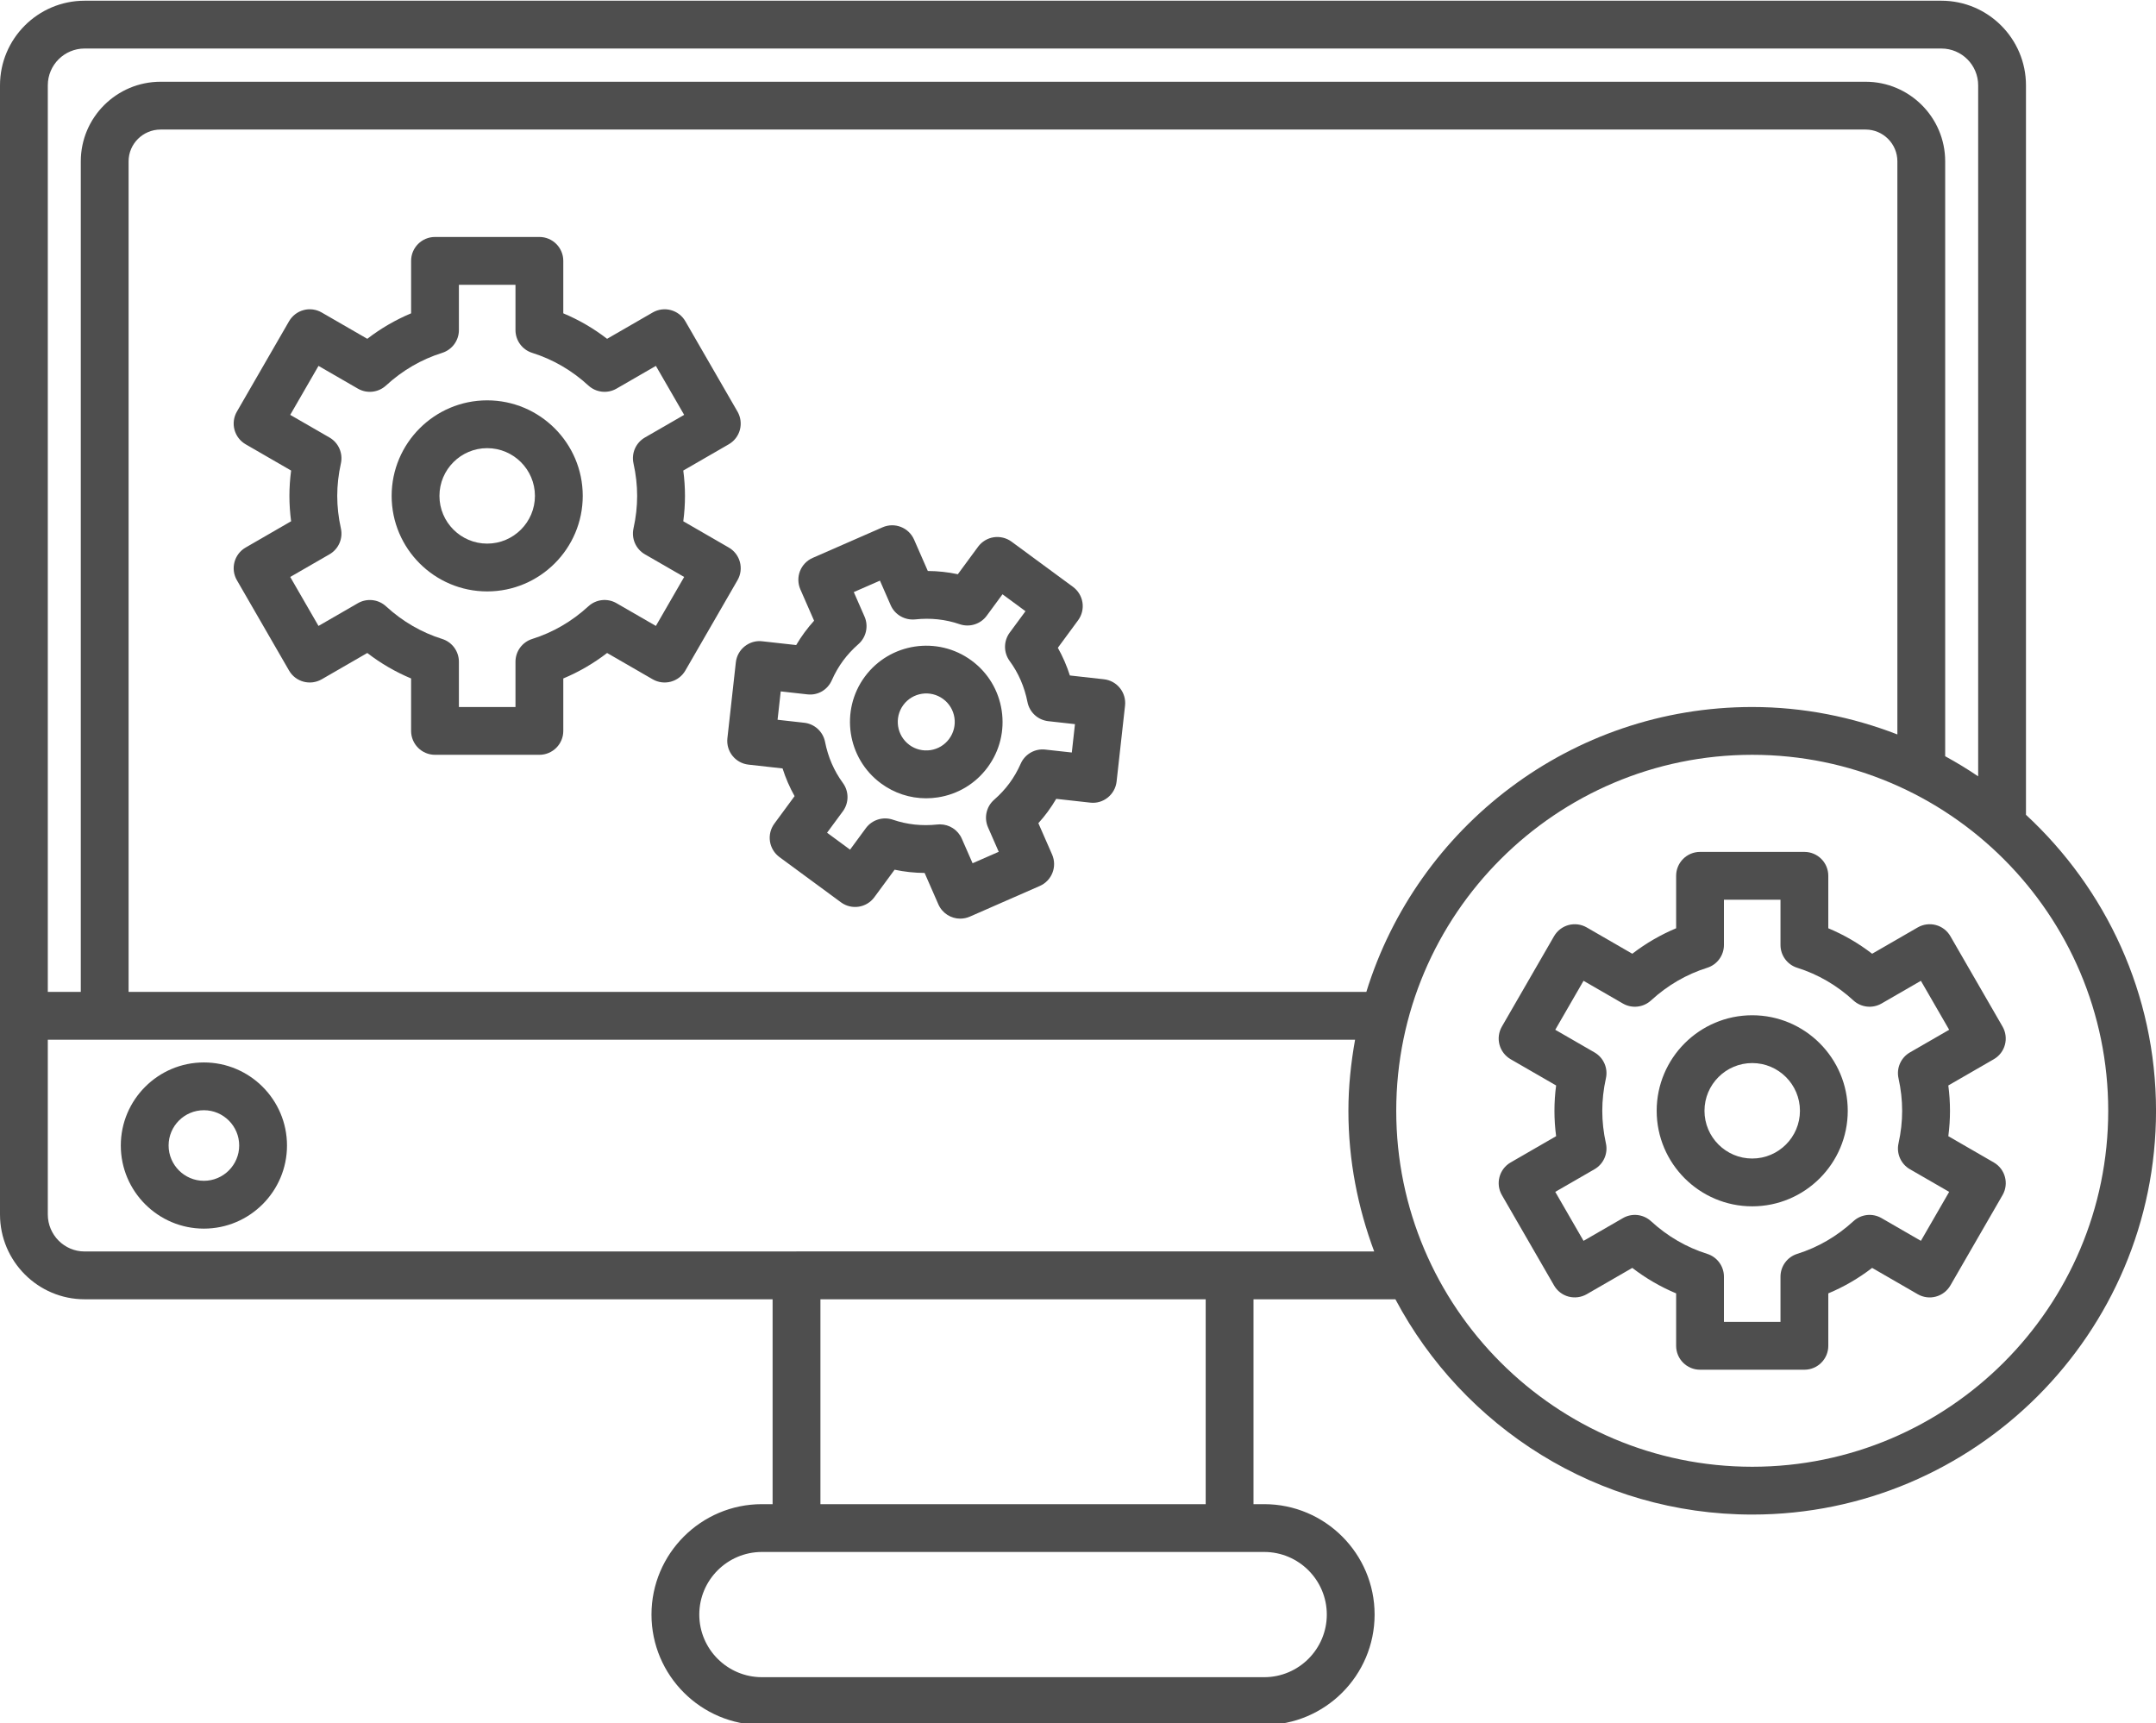 <?xml version="1.0" encoding="UTF-8" standalone="no"?><svg xmlns="http://www.w3.org/2000/svg" xmlns:xlink="http://www.w3.org/1999/xlink" fill="#4e4e4e" height="72.1" preserveAspectRatio="xMidYMid meet" version="1" viewBox="4.9 13.9 90.2 72.1" width="90.2" zoomAndPan="magnify"><g id="change1_1"><path d="M13.43,58.351c-1.916,0-3.476,1.56-3.476,3.476s1.56,3.477,3.476,3.477,3.477-1.56,3.477-3.477-1.56-3.476-3.477-3.476Zm0,4.952c-.813,0-1.476-.662-1.476-1.477s.662-1.476,1.476-1.476,1.477,.662,1.477,1.476-.662,1.477-1.477,1.477Z"/><path d="M89.66,47.992V17.47c0-1.952-1.588-3.54-3.54-3.54H8.44c-1.952,0-3.54,1.588-3.54,3.54v47.24c0,1.957,1.588,3.55,3.54,3.55h28.783v8.572h-.447c-2.548,0-4.62,2.072-4.62,4.619s2.072,4.62,4.62,4.62h21.014c2.547,0,4.619-2.072,4.619-4.62s-2.072-4.619-4.619-4.619h-.448v-8.572h5.937c2.838,5.35,8.461,9.007,14.929,9.007,9.314,0,16.893-7.578,16.893-16.893,0-4.893-2.104-9.294-5.439-12.382ZM6.9,17.47c0-.85,.69-1.54,1.54-1.54H86.12c.85,0,1.54,.69,1.54,1.54v28.911c-.445-.302-.906-.582-1.38-.841V20.65c0-1.836-1.494-3.33-3.33-3.33H11.62c-1.842,0-3.34,1.494-3.34,3.33V55.4h-1.38V17.47ZM62.063,55.4H10.28V20.65c0-.733,.601-1.33,1.34-1.33H82.95c.733,0,1.33,.597,1.33,1.33v23.978c-1.888-.731-3.931-1.148-6.073-1.148-7.585,0-14.016,5.025-16.144,11.92Zm-4.273,23.432c1.444,0,2.619,1.175,2.619,2.619s-1.175,2.62-2.619,2.62h-21.014c-1.444,0-2.62-1.176-2.62-2.62s1.176-2.619,2.62-2.619h21.014Zm-18.566-2v-8.572h16.118v8.572h-16.118Zm17.138-10.572c-.007,0-.013-.004-.019-.004h-18.118c-.007,0-.013,.004-.019,.004H8.44c-.85,0-1.54-.695-1.54-1.55v-7.31H61.592c-.173,.967-.279,1.958-.279,2.974,0,2.072,.393,4.05,1.079,5.886h-6.031Zm21.846,9.007c-8.212,0-14.894-6.681-14.894-14.893s6.682-14.894,14.894-14.894,14.893,6.682,14.893,14.894-6.681,14.893-14.893,14.893Z"/><path d="M80.39,71.207h-4.366c-.552,0-1-.448-1-1v-2.194c-.652-.273-1.266-.629-1.834-1.066l-1.907,1.101c-.23,.132-.505,.167-.759,.1-.256-.068-.475-.236-.607-.466l-2.183-3.781c-.276-.478-.112-1.09,.366-1.366l1.903-1.099c-.047-.355-.07-.71-.07-1.061s.023-.706,.07-1.061l-1.903-1.098c-.229-.133-.397-.351-.466-.607-.069-.256-.033-.529,.1-.759l2.183-3.782c.133-.229,.351-.397,.607-.466,.257-.068,.529-.032,.759,.1l1.907,1.101c.568-.437,1.182-.793,1.834-1.066v-2.195c0-.552,.448-1,1-1h4.366c.552,0,1,.448,1,1v2.195c.652,.272,1.266,.629,1.834,1.066l1.907-1.101c.23-.133,.504-.168,.759-.1,.256,.068,.475,.236,.607,.466l2.183,3.782c.132,.23,.168,.503,.1,.759-.068,.256-.236,.475-.466,.607l-1.903,1.098c.047,.355,.07,.71,.07,1.061s-.023,.706-.07,1.061l1.903,1.099c.479,.276,.642,.888,.366,1.366l-2.183,3.781c-.133,.229-.351,.397-.607,.466-.255,.07-.529,.033-.759-.1l-1.907-1.101c-.568,.437-1.182,.793-1.834,1.066v2.194c0,.552-.448,1-1,1Zm-3.366-2h2.366v-1.893c0-.437,.283-.823,.7-.954,.869-.273,1.66-.733,2.351-1.367,.322-.296,.798-.348,1.176-.129l1.647,.951,1.183-2.049-1.643-.948c-.378-.218-.571-.657-.476-1.083,.101-.456,.152-.914,.152-1.36s-.051-.904-.152-1.36c-.095-.426,.098-.865,.476-1.083l1.643-.948-1.183-2.049-1.647,.951c-.378,.217-.854,.166-1.176-.129-.691-.634-1.482-1.094-2.351-1.367-.417-.131-.7-.517-.7-.954v-1.893h-2.366v1.893c0,.437-.284,.823-.7,.954-.869,.273-1.66,.733-2.351,1.367-.323,.295-.799,.347-1.176,.129l-1.647-.951-1.183,2.049,1.643,.948c.378,.218,.571,.657,.476,1.083-.101,.456-.152,.914-.152,1.36s.051,.904,.152,1.36c.095,.426-.098,.865-.476,1.083l-1.643,.948,1.183,2.049,1.647-.951c.377-.219,.853-.167,1.176,.129,.691,.634,1.482,1.094,2.351,1.367,.417,.131,.7,.518,.7,.954v1.893Zm1.183-4.836c-2.204,0-3.997-1.793-3.997-3.997s1.793-3.997,3.997-3.997,3.997,1.793,3.997,3.997-1.793,3.997-3.997,3.997Zm0-5.994c-1.101,0-1.997,.896-1.997,1.997s.896,1.997,1.997,1.997,1.997-.896,1.997-1.997-.896-1.997-1.997-1.997Z"/><path d="M27.466,45.48h-4.367c-.552,0-1-.448-1-1v-2.194c-.652-.273-1.266-.629-1.833-1.066l-1.907,1.101c-.48,.275-1.09,.112-1.366-.366l-2.183-3.781c-.276-.478-.112-1.09,.366-1.366l1.903-1.099c-.047-.356-.071-.711-.071-1.061s.024-.705,.071-1.061l-1.903-1.099c-.229-.133-.397-.351-.466-.607-.069-.256-.033-.529,.1-.759l2.183-3.782c.133-.229,.351-.397,.607-.466,.254-.07,.528-.033,.759,.1l1.907,1.101c.568-.437,1.181-.793,1.833-1.066v-2.195c0-.552,.448-1,1-1h4.367c.552,0,1,.448,1,1v2.195c.652,.272,1.265,.629,1.833,1.066l1.907-1.101c.23-.133,.504-.169,.759-.1,.256,.068,.475,.236,.607,.466l2.183,3.782c.132,.23,.168,.503,.1,.759-.068,.256-.236,.475-.466,.607l-1.903,1.099c.047,.356,.071,.71,.071,1.061s-.024,.705-.071,1.061l1.903,1.099c.479,.276,.642,.888,.366,1.366l-2.183,3.781c-.277,.478-.887,.641-1.366,.366l-1.907-1.101c-.568,.437-1.181,.793-1.833,1.066v2.194c0,.552-.448,1-1,1Zm-3.367-2h2.367v-1.893c0-.437,.283-.823,.7-.954,.869-.273,1.66-.733,2.351-1.367,.322-.296,.798-.348,1.176-.129l1.647,.951,1.183-2.049-1.643-.948c-.378-.218-.57-.656-.477-1.082,.102-.458,.153-.917,.153-1.361s-.051-.903-.153-1.361c-.094-.426,.099-.864,.477-1.082l1.643-.948-1.183-2.049-1.647,.951c-.378,.218-.854,.166-1.176-.129-.691-.634-1.482-1.094-2.351-1.367-.417-.131-.7-.517-.7-.954v-1.893h-2.367v1.893c0,.437-.284,.823-.7,.954-.869,.272-1.66,.732-2.351,1.367-.323,.296-.799,.347-1.176,.129l-1.647-.951-1.183,2.049,1.643,.948c.378,.218,.57,.656,.477,1.082-.102,.458-.153,.917-.153,1.361s.051,.903,.153,1.361c.094,.426-.099,.864-.477,1.082l-1.643,.948,1.183,2.049,1.647-.951c.377-.217,.854-.167,1.176,.129,.691,.634,1.482,1.094,2.351,1.367,.417,.131,.7,.518,.7,.954v1.893Zm1.183-4.836c-2.204,0-3.997-1.793-3.997-3.997s1.793-3.997,3.997-3.997,3.998,1.793,3.998,3.997-1.793,3.997-3.998,3.997Zm0-5.994c-1.101,0-1.997,.896-1.997,1.997s.896,1.997,1.997,1.997,1.998-.896,1.998-1.997-.896-1.997-1.998-1.997Z"/><path d="M45.075,52.335c-.385,0-.752-.224-.917-.599l-.575-1.313c-.425-.003-.845-.048-1.256-.136l-.847,1.151c-.327,.445-.952,.542-1.398,.213l-2.573-1.893c-.213-.157-.356-.393-.396-.655-.04-.262,.026-.529,.183-.743l.847-1.151c-.206-.367-.374-.754-.503-1.159l-1.425-.159c-.549-.061-.944-.555-.883-1.104l.353-3.174c.029-.264,.162-.505,.369-.67s.47-.246,.735-.213l1.421,.158c.108-.184,.225-.361,.349-.529,.124-.168,.257-.331,.4-.489l-.574-1.311c-.106-.243-.112-.518-.016-.765,.097-.247,.288-.446,.53-.552l2.926-1.281c.507-.221,1.096,.01,1.317,.515l.575,1.313c.425,.003,.844,.048,1.256,.136l.847-1.151c.157-.213,.393-.356,.655-.396,.259-.039,.529,.026,.743,.183l2.573,1.893c.213,.157,.356,.393,.396,.655,.04,.262-.026,.529-.183,.743l-.847,1.151c.206,.367,.374,.753,.503,1.158l1.425,.159c.264,.029,.505,.162,.67,.369,.166,.207,.242,.471,.213,.735l-.353,3.174c-.061,.549-.56,.948-1.104,.883l-1.422-.158c-.107,.183-.224,.359-.347,.528,0,0,0,0,0,.001-.124,.168-.258,.332-.4,.489l.574,1.31c.222,.506-.009,1.096-.515,1.317l-2.925,1.282c-.131,.057-.267,.084-.401,.084Zm-.852-3.945c.394,0,.755,.232,.916,.599l.451,1.028,1.094-.479-.449-1.025c-.175-.4-.071-.867,.258-1.154,.242-.211,.458-.444,.64-.691h0c.183-.249,.341-.523,.471-.818,.176-.399,.594-.638,1.025-.589l1.112,.123,.132-1.187-1.116-.124c-.434-.048-.787-.372-.871-.801-.125-.634-.375-1.212-.746-1.718-.258-.353-.257-.832,.001-1.184l.662-.898-.962-.708-.661,.899c-.259,.352-.717,.494-1.13,.353-.593-.204-1.219-.271-1.862-.201-.434,.042-.849-.193-1.024-.593l-.45-1.029-1.094,.479,.449,1.025c.175,.399,.071,.866-.257,1.154-.244,.214-.459,.447-.641,.693-.182,.247-.34,.521-.471,.818-.177,.399-.581,.642-1.025,.589l-1.112-.124-.132,1.187,1.116,.125c.434,.048,.786,.373,.871,.801,.125,.634,.375,1.212,.746,1.718,.258,.353,.258,.832,0,1.184l-.662,.898,.962,.708,.661-.899c.259-.352,.718-.494,1.13-.354,.592,.204,1.218,.27,1.861,.201,.036-.004,.072-.006,.108-.006Zm3.714-1.131h0Zm-4.293,.04c-.675,0-1.331-.214-1.885-.622h0c-1.417-1.043-1.722-3.046-.68-4.463,1.044-1.418,3.046-1.721,4.464-.68,.687,.505,1.136,1.248,1.264,2.091,.128,.843-.079,1.686-.585,2.373-.505,.687-1.247,1.136-2.09,1.264-.163,.025-.326,.037-.487,.037Zm-.7-2.233c.256,.188,.569,.264,.886,.218,.315-.048,.592-.215,.781-.472,.189-.257,.267-.572,.219-.886-.048-.315-.215-.592-.472-.781-.53-.391-1.277-.277-1.667,.253-.389,.529-.275,1.277,.254,1.667h0Z"/></g></svg>